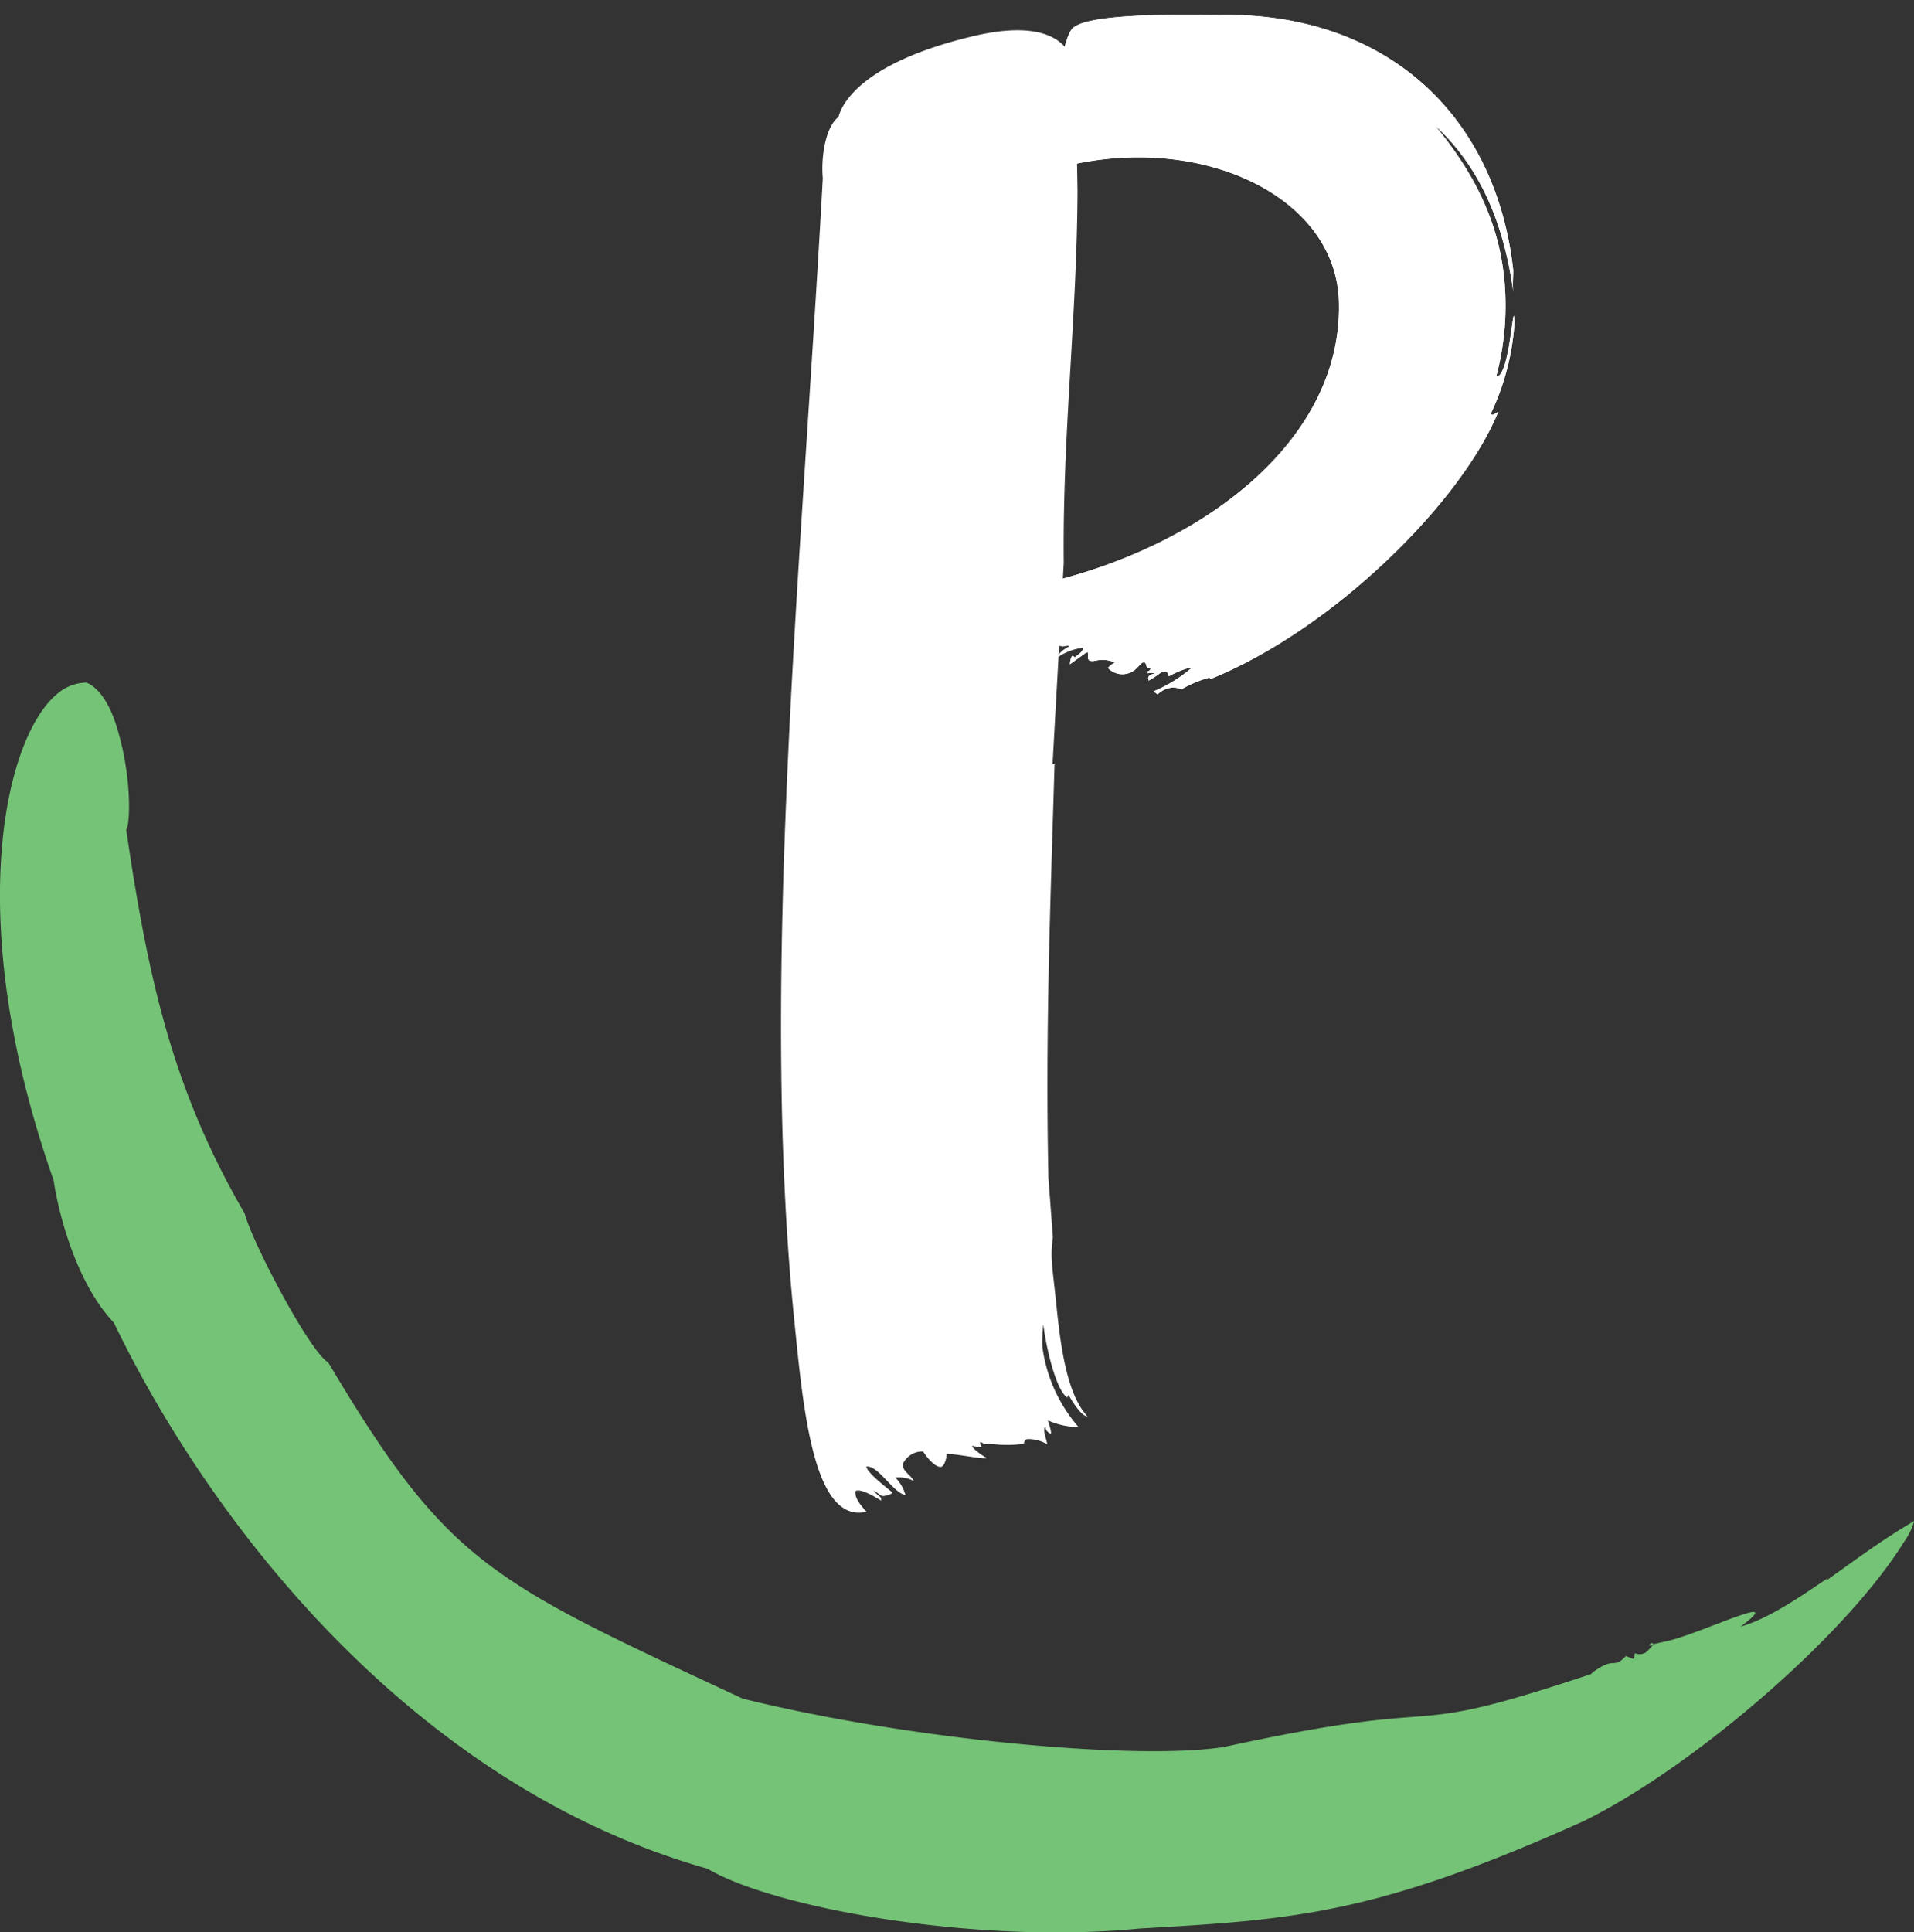 <svg xmlns="http://www.w3.org/2000/svg" xmlns:xlink="http://www.w3.org/1999/xlink" viewBox="0 0 170.88 172.48"><rect x="0" y="0" width="170.88" height="172.48" fill="#333333" stroke="none"/><defs><style>.cls-1{fill:none;}.cls-2{fill:#fff;}.cls-3{clip-path:url(#clip-path);}.cls-4{fill:#74c376;}.cls-5{clip-path:url(#clip-path-2);}</style><clipPath id="clip-path" transform="translate(-56.93 -60.77)"><rect class="cls-1" width="307.58" height="307.58"/></clipPath><clipPath id="clip-path-2" transform="translate(-56.93 -60.77)"><path class="cls-2" d="M150.42,76.05c12.77-3.93,26,1.9,26.05,11.9.19,12.26-12.29,21.76-26.81,25l.43,5.36c.18.14,1.51,0,1.69.17.49-.1.49-.1.67,0-.16,0-1.1.59-1.06.93a5,5,0,0,1,2.24-.83c0,.35-.43.62-.74.86l-.18-.13c-.16,0-.27.58-.25.75l1.39-1c.32-.16.22.09.21.33s.06.49.7.35a2.63,2.63,0,0,1,1.7.17,2.07,2.07,0,0,0-.62.48,1.78,1.78,0,0,0,2.36.21c.31-.24.6-.65.76-.69.49-.1.06.52.73.55-.29.41-.33.07-.29.41a1.45,1.45,0,0,1,.67,0c-.81.17-.61.48-.59.65.63-.31,1.09-.76,1.25-.79.32-.07.51.07.55.41a7.8,7.8,0,0,1,1.59-.69l.49-.1a12.93,12.93,0,0,1-3.44,2.13l.36.27a2.12,2.12,0,0,1,1.11-.58,1.59,1.59,0,0,1,1,.14,10.36,10.36,0,0,1,2.55-1.07l0,.17c11-4.44,22.48-15.82,25.76-23.9a2,2,0,0,1-.47.28c-.16,0-.16,0-.18-.14a22.27,22.27,0,0,0,2.1-8.18l-.06-.51c-.16,0-.46,4.84-1.41,5.39l-.16,0a24.64,24.64,0,0,0,.68-8.94c-.55-5-2.7-9.27-6.17-13.46,3.72,3.43,6.09,8.2,7,14.87-.08-.69,0-1.24,0-1.92-1.58-14.26-11.74-23-26.09-22.8-.32.07-12-.42-13.32,1.27S150.42,76.05,150.42,76.05Z"/></clipPath></defs><g id="Layer_2" data-name="Layer 2"><g id="Layer_1-2" data-name="Layer 1"><g id="Premium"><g class="cls-3"><path class="cls-4" d="M67.28,125.42c1.46,4.51,1.28,9,.92,9.4,2,13.67,4.25,23.39,10.58,34.27.62,2.46,5.76,12.3,7.46,13.3,10.7,18,14.35,19.46,37,30,14.89,3.69,35.3,5.55,43,4.31,22-4.78,14.41-.39,32.73-6.5l.21-.2c2.07-1.47,1.69-.15,2.91-1.41l.65.26c.2-.21,0-.3.19-.51a1,1,0,0,0,1.06-.17l.6-.65,1.48-.34c3.15-.81,10.55-4.43,6.26-1.22,2.62-.73,5.73-2.95,7.79-4.33l-.18.25c3.9-2.8,5.33-3.83,7.89-5.35a6.29,6.29,0,0,1-.95,1.93c-5.24,8.42-18.91,20.14-28.59,24.88-18.54,8.33-25.81,8.78-39.57,9.57-14.55,1.44-32.68-1.81-38.61-5.33C93.31,220,75.36,196,67.1,178.84c-3.72-3.91-5.16-11-5.37-12.69-8.28-23.46-4.32-39.86.44-43.55a4,4,0,0,1,2.5-.9c1.13.51,2,1.86,2.61,3.72m137.06,82,.23.08a.43.43,0,0,1-.42.14l.19-.22" transform="translate(-56.93 -60.77)"/></g><g id="B"><path class="cls-2" d="M150.42,76.05c12.77-3.93,26,1.9,26.05,11.9.19,12.26-12.29,21.76-26.81,25l.43,5.36c.18.14,1.51,0,1.69.17.49-.1.49-.1.67,0-.16,0-1.1.59-1.06.93a5,5,0,0,1,2.24-.83c0,.35-.43.62-.74.86l-.18-.13c-.16,0-.27.58-.25.75l1.39-1c.32-.16.22.09.21.33s.06.49.7.35a2.63,2.63,0,0,1,1.7.17,2.07,2.07,0,0,0-.62.48,1.78,1.78,0,0,0,2.36.21c.31-.24.6-.65.76-.69.49-.1.06.52.73.55-.29.41-.33.07-.29.41a1.45,1.45,0,0,1,.67,0c-.81.17-.61.48-.59.65.63-.31,1.09-.76,1.25-.79.32-.07.51.07.55.41a7.8,7.8,0,0,1,1.59-.69l.49-.1a12.93,12.93,0,0,1-3.44,2.13l.36.27a2.12,2.12,0,0,1,1.11-.58,1.59,1.59,0,0,1,1,.14,10.36,10.36,0,0,1,2.55-1.07l0,.17c11-4.44,22.48-15.82,25.76-23.9a2,2,0,0,1-.47.28c-.16,0-.16,0-.18-.14a22.27,22.27,0,0,0,2.1-8.18l-.06-.51c-.16,0-.46,4.84-1.41,5.39l-.16,0a24.64,24.64,0,0,0,.68-8.94c-.55-5-2.7-9.27-6.17-13.46,3.72,3.43,6.09,8.2,7,14.87-.08-.69,0-1.24,0-1.92-1.58-14.26-11.74-23-26.09-22.8-.32.07-12-.42-13.32,1.27S150.42,76.05,150.42,76.05Z" transform="translate(-56.93 -60.77)"/><g class="cls-5"><polygon class="cls-2" points="92.77 0 138.34 0.65 135.35 63.14 89.77 62.49 92.77 0"/></g><path class="cls-2" d="M150.9,129l1-18c-.12-11.41,1.18-21.92,1.23-33.19l-.18-10.51c-.35-3.44-3.57-4.61-9.06-3.32-12.27,2.89-12.07,7.77-12.13,7.25-1.23,1-1.53,3.88-1.37,5.43-1.92,35.1-5.63,71.51-2.55,101.93.8,7.9,1.7,18.24,6.46,17.12-.82-.86-1-1.34-1-1.69,0-.17,0-.17.12-.2.58-.14,2.17.9,2.17.9l0-.18c0-.17-.32-.27-.67-.72.47.24.65.55.94.48.14,0,.87-.2.7-.34-.64-.55-2.08-1.62-2.3-2.27,1-.24,2.47,2.41,3.51,2.52a3.63,3.63,0,0,0-.9-1.55,2.87,2.87,0,0,1,1.66.31c-.36-.62-1-.83-1-1.51a1.91,1.91,0,0,1,1.81-1.13c.7,1.06,1.33,1.44,1.62,1.37s.51-.82.47-1.16c.89,0,3.16.49,3.59.38,0,0-1.26-.75-1.3-1.1a4.48,4.48,0,0,0,.91.14.58.58,0,0,1-.18-.31l0-.17c.14,0,.32.28.76.17l.14,0a12.11,12.11,0,0,0,3,0,.42.42,0,0,1,.25-.42,3.23,3.23,0,0,1,1.82.46c0-.18-.23-.83-.26-1.17,0-.18,0-.35.11-.38,0,.34.35.62.5.58,0-.34-.25-1-.27-1.16a6.6,6.6,0,0,0,2.72.59,13.66,13.66,0,0,1-3.23-7.16,11.62,11.62,0,0,1,.09-2c.14,1.38,1,5.74,2.14,6.54,0,0,0-.17.13-.21.18.31,1.07,1.86,1.67,1.89-1.83-2-2.39-6.12-2.79-10.07-.33-3.26-.56-4.09-.3-5.91l-.4-5.36c-.28-12.95.18-24.49.55-36.9" transform="translate(-56.93 -60.77)"/></g></g></g></g></svg>